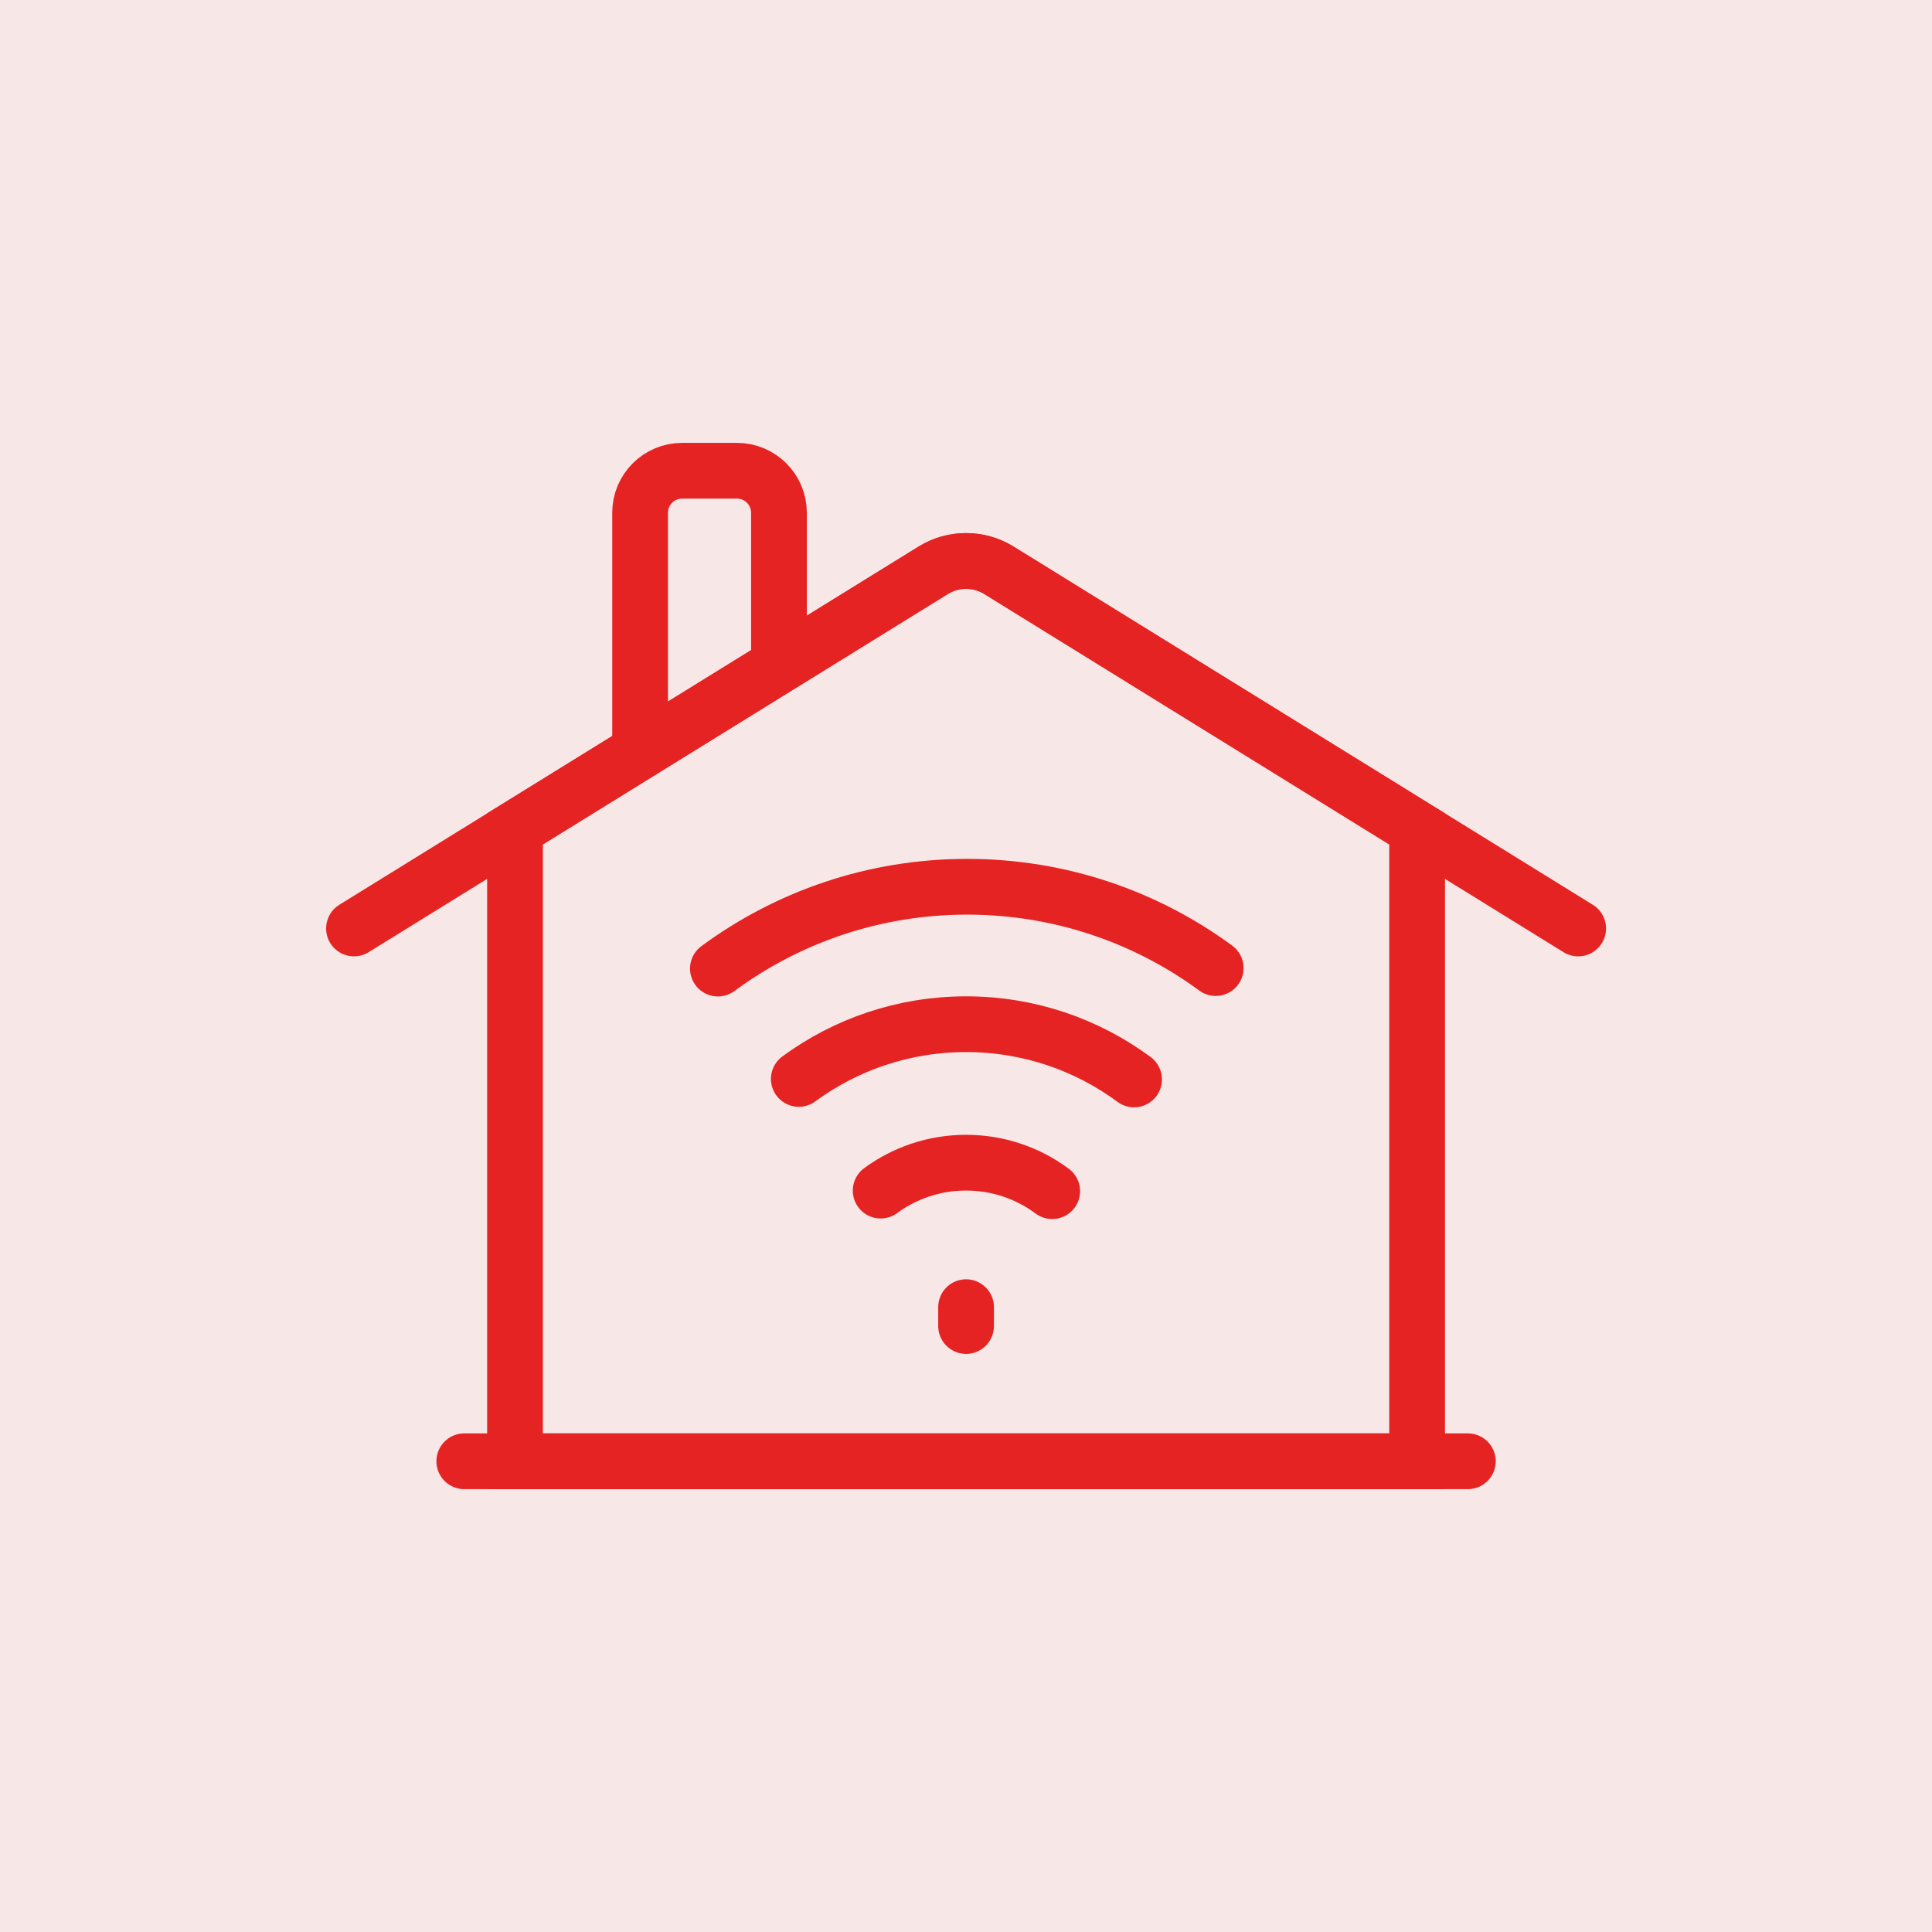 <svg width="104" height="104" viewBox="0 0 104 104" fill="none" xmlns="http://www.w3.org/2000/svg">
<rect width="104" height="104" fill="#F8E7E7"/>
<path d="M27.723 44.619V78.66H76.284V44.619L53.772 30.699C52.688 30.029 51.318 30.029 50.234 30.699L27.723 44.619Z" stroke="#E52322" stroke-width="3" stroke-miterlimit="10" stroke-linecap="round"/>
<path d="M24.992 78.66H79.015" stroke="#E52322" stroke-width="3" stroke-miterlimit="10" stroke-linecap="round"/>
<path d="M84.953 49.98L53.773 30.699C52.689 30.029 51.319 30.029 50.235 30.699L19.055 49.98" stroke="#E52322" stroke-width="3" stroke-miterlimit="10" stroke-linecap="round"/>
<path d="M41.931 35.833V27.599C41.931 26.351 40.917 25.34 39.667 25.34H36.721C35.471 25.34 34.457 26.351 34.457 27.599V40.454" stroke="#E52322" stroke-width="3" stroke-miterlimit="10"/>
<path d="M52.004 70.365V71.38" stroke="#E52322" stroke-width="3" stroke-miterlimit="10" stroke-linecap="round"/>
<path d="M47.406 64.091C48.694 63.145 50.284 62.587 52.004 62.587C53.742 62.587 55.346 63.157 56.641 64.12" stroke="#E52322" stroke-width="3" stroke-miterlimit="10" stroke-linecap="round"/>
<path d="M43 58.079C45.522 56.227 48.636 55.133 52.005 55.133C55.391 55.133 58.519 56.238 61.048 58.107" stroke="#E52322" stroke-width="3" stroke-miterlimit="10" stroke-linecap="round"/>
<path d="M38.645 52.139C42.399 49.371 47.04 47.734 52.062 47.734C57.068 47.734 61.694 49.359 65.442 52.111" stroke="#E52322" stroke-width="3" stroke-miterlimit="10" stroke-linecap="round"/>
</svg>
